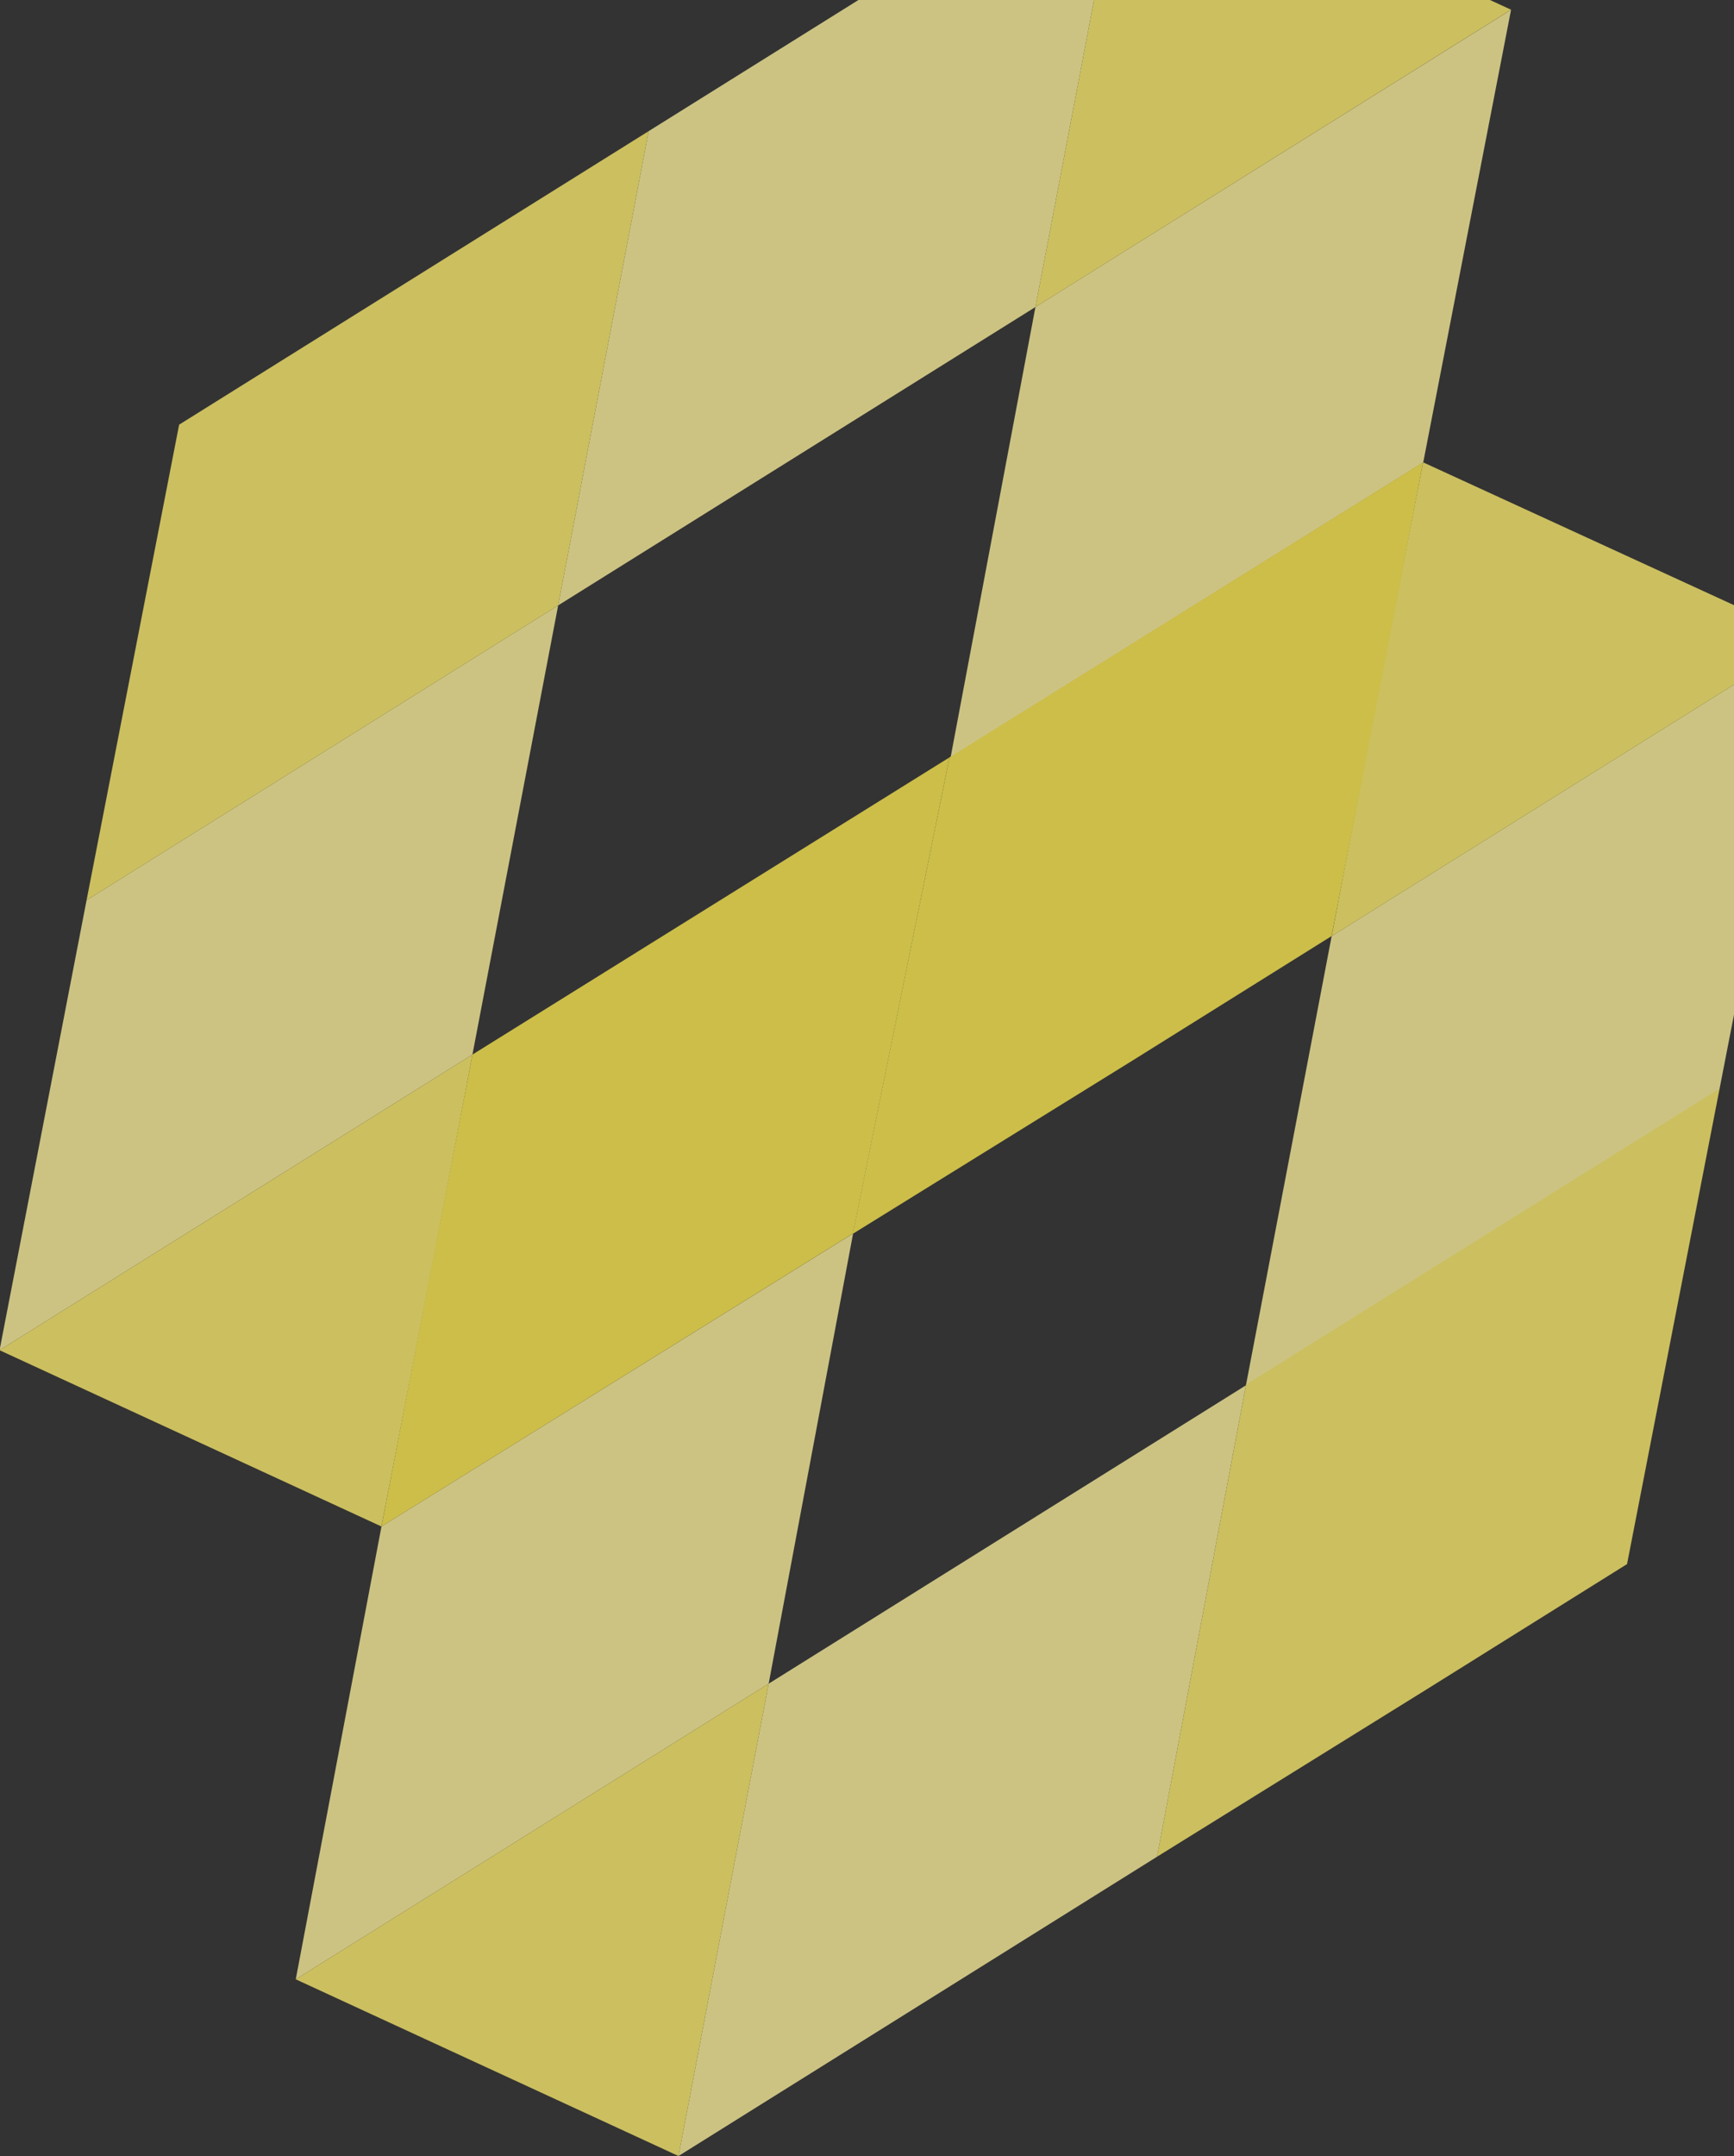 <svg xmlns="http://www.w3.org/2000/svg" xmlns:xlink="http://www.w3.org/1999/xlink" width="869" height="1080" viewBox="0 0 869 1080">
  <rect x="0" y="0" width="869" height="1080" fill="#333333" stroke="none"/>
  <defs>
    <clipPath id="clip-path">
      <rect id="Rectangle_7" data-name="Rectangle 7" width="869" height="1080" transform="translate(935)" fill="#fff"/>
    </clipPath>
    <clipPath id="clip-path-2">
      <path id="Path_17" data-name="Path 17" d="M0,444.561H905.945V-719.211H0Z" transform="translate(0 719.211)" fill="none"/>
    </clipPath>
    <clipPath id="clip-path-3">
      <rect id="Rectangle_3" data-name="Rectangle 3" width="960.961" height="1186.426" fill="none"/>
    </clipPath>
  </defs>
  <g id="Mask_Group_2" data-name="Mask Group 2" transform="translate(-935)" clip-path="url(#clip-path)">
    <g id="Group_21" data-name="Group 21" transform="translate(934.773 635.439)">
      <g id="Group_20" data-name="Group 20" transform="translate(0 -719.211)" clip-path="url(#clip-path-2)">
        <g id="Group_19" data-name="Group 19" transform="translate(-27.508 -21.036)" opacity="0.75" style="mix-blend-mode: multiply;isolation: isolate">
          <g id="Group_18" data-name="Group 18">
            <g id="Group_17" data-name="Group 17" clip-path="url(#clip-path-3)">
              <g id="Group_1" data-name="Group 1" transform="translate(117.507 260.22)">
                <path id="Path_1" data-name="Path 1" d="M0,21.895H0L91.731-35.421,0,21.9" transform="translate(0 35.421)" fill="#ffea3d"/>
              </g>
              <g id="Group_2" data-name="Group 2" transform="translate(595.121 434.764)">
                <path id="Path_2" data-name="Path 2" d="M0,76.757l99.489-62.17L126.51-124.178l-7.282,38.165L99.686,14.466Z" transform="translate(0 124.178)" fill="#ffea3d"/>
              </g>
              <g id="Group_3" data-name="Group 3" transform="translate(504.128 109.715)">
                <path id="Path_3" data-name="Path 3" d="M0,143.052l42.523-225.6L280.875-231.43,236.869-4.7Z" transform="translate(0 231.43)" fill="#fff39e"/>
              </g>
              <g id="Group_4" data-name="Group 4" transform="translate(307.46 21.036)">
                <path id="Path_4" data-name="Path 4" d="M0,147.844,45.359-89.723,284.55-239.183,239.191-1.617Z" transform="translate(0 239.183)" fill="#fff39e"/>
              </g>
              <g id="Group_5" data-name="Group 5" transform="translate(27.508 408.064)">
                <path id="Path_5" data-name="Path 5" d="M0,142.532,43.61-82.906,279.951-230.589l-42.961,225L0,142.506Z" transform="translate(0 230.589)" fill="#fff39e"/>
              </g>
              <g id="Group_6" data-name="Group 6" transform="translate(652.139 424.806)">
                <path id="Path_6" data-name="Path 6" d="M90.651,86.2-146.656,234.49-103.695,9.483,134.658-139.455Z" transform="translate(146.656 139.455)" fill="#fff39e"/>
              </g>
              <g id="Group_7" data-name="Group 7" transform="translate(367.778 798.751)">
                <path id="Path_7" data-name="Path 7" d="M0,147.474l45.17-236.6L284.361-238.583,239.8-2.437Z" transform="translate(0 238.583)" fill="#fff39e"/>
              </g>
              <g id="Group_8" data-name="Group 8" transform="translate(175.957 722.677)">
                <path id="Path_8" data-name="Path 8" d="M16.408,56.071,252.77-90.712,210.445,134.824-26.545,282.908Z" transform="translate(26.545 90.712)" fill="#fff39e"/>
              </g>
              <g id="Group_9" data-name="Group 9" transform="translate(546.651 21.036)">
                <path id="Path_9" data-name="Path 9" d="M0,90.75,45.359-146.816,238.353-58.187Z" transform="translate(0 146.816)" fill="#ffee6d"/>
              </g>
              <g id="Group_10" data-name="Group 10" transform="translate(27.508 633.069)">
                <path id="Path_10" data-name="Path 10" d="M73.107,90.3-118.272,2,118.718-146.09,99.463-45.213Z" transform="translate(118.272 146.09)" fill="#ffee6d"/>
              </g>
              <g id="Group_11" data-name="Group 11" transform="translate(71.118 170.496)">
                <path id="Path_11" data-name="Path 11" d="M0,147.166,46.388-91.046l91.731-57.316L281.7-238.085,236.341-.517Z" transform="translate(0 238.085)" fill="#ffee6d"/>
              </g>
              <g id="Group_12" data-name="Group 12" transform="translate(607.574 650.087)">
                <path id="Path_12" data-name="Path 12" d="M0,147,44.644-89.522l237.307-148.29L235.563.4l-99.489,62.17Z" transform="translate(0 237.812)" fill="#ffee6d"/>
              </g>
              <g id="Group_13" data-name="Group 13" transform="translate(695.1 336.388)">
                <path id="Path_13" data-name="Path 13" d="M0,90.672,19.249-10.142,45.8-146.689l192.55,88.422Z" transform="translate(0 146.689)" fill="#ffee6d"/>
              </g>
              <g id="Group_14" data-name="Group 14" transform="translate(175.956 948.212)">
                <path id="Path_14" data-name="Path 14" d="M73.276,90.379-118.546,1.868,118.446-146.216Z" transform="translate(118.546 146.216)" fill="#ffee6d"/>
              </g>
              <g id="Group_15" data-name="Group 15" transform="translate(455.075 336.388)">
                <path id="Path_15" data-name="Path 15" d="M0,147.643,48.5-91.046,285.811-238.857l-18.827,98.586L239.963-1.506l-99.489,62.17Z" transform="translate(0 238.857)" fill="#ffec50"/>
              </g>
              <g id="Group_16" data-name="Group 16" transform="translate(218.91 484.198)">
                <path id="Path_16" data-name="Path 16" d="M0,147.17H0L45.589-89.221,284.662-238.092,236.262.408Z" transform="translate(0 238.092)" fill="#ffec50"/>
              </g>
            </g>
          </g>
        </g>
      </g>
    </g>
  </g>
</svg>
